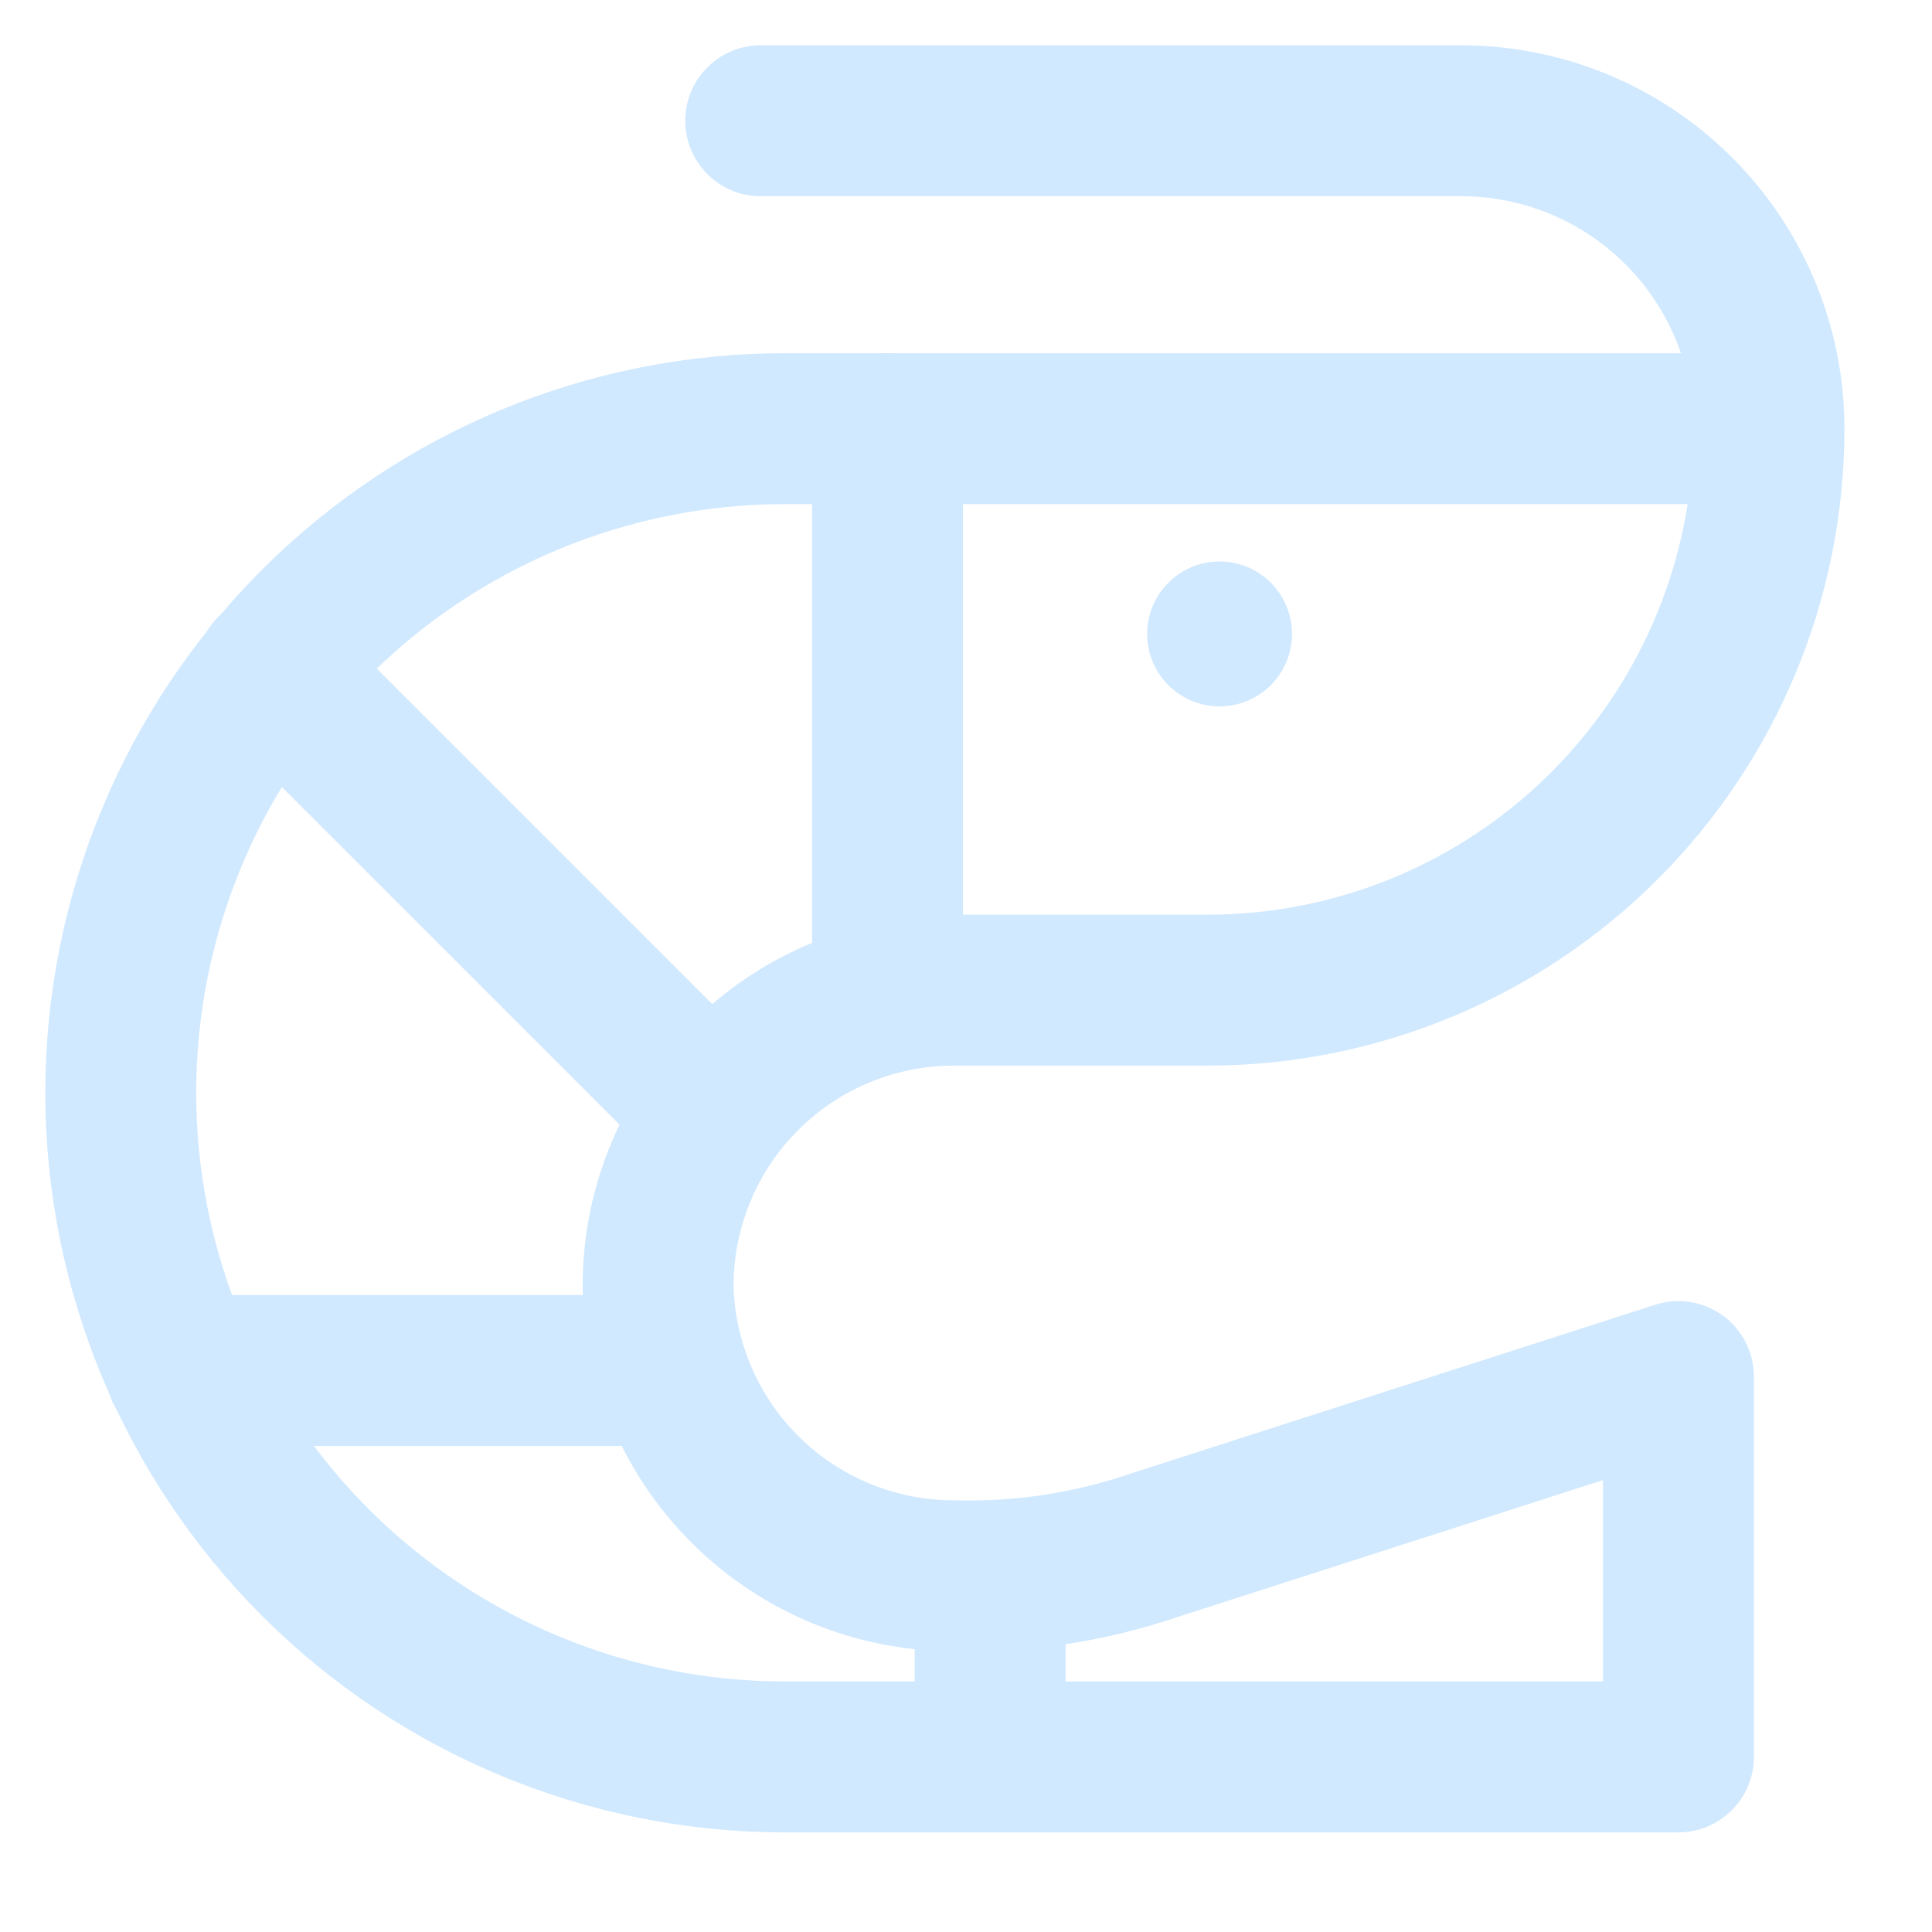 <svg width="200" height="200" viewBox="0 0 200 200" fill="none" xmlns="http://www.w3.org/2000/svg">
<path fill-rule="evenodd" clip-rule="evenodd" d="M70.937 12.5C70.937 8.185 74.435 4.688 78.75 4.688H151.25C161.776 4.688 171.87 8.869 179.313 16.312C186.756 23.755 190.938 33.849 190.938 44.375C190.938 61.863 183.991 78.634 171.625 91C159.259 103.365 142.488 110.313 125 110.313H98.75C92.7 110.313 86.897 112.716 82.619 116.994C78.36 121.254 75.959 127.024 75.938 133.045C76.08 138.985 78.534 144.637 82.78 148.796C87.045 152.974 92.778 155.314 98.748 155.313C98.817 155.313 98.886 155.314 98.955 155.315C105.039 155.475 111.102 154.556 116.866 152.602L116.981 152.563L171.357 135.063C173.733 134.298 176.333 134.715 178.351 136.186C180.369 137.656 181.563 140.003 181.563 142.5V181.875C181.563 186.19 178.065 189.688 173.75 189.688H81.25C60.944 189.688 41.47 181.621 27.112 167.263C12.754 152.905 4.688 133.431 4.688 113.125C4.688 92.82 12.754 73.346 27.112 58.987C41.47 44.629 60.944 36.563 81.25 36.563H174.009C172.831 33.13 170.88 29.975 168.265 27.36C163.752 22.848 157.632 20.312 151.25 20.312H78.75C74.435 20.312 70.937 16.815 70.937 12.5ZM174.702 52.188H81.25C65.088 52.188 49.589 58.608 38.161 70.036C26.733 81.464 20.312 96.964 20.312 113.125C20.312 129.287 26.733 144.786 38.161 156.214C49.589 167.642 65.088 174.063 81.25 174.063H165.938V153.221L121.824 167.419C114.364 169.941 106.518 171.132 98.646 170.938C88.624 170.912 79.007 166.973 71.846 159.958C64.659 152.919 60.519 143.342 60.314 133.284L60.312 133.125C60.312 122.931 64.362 113.154 71.571 105.946C78.779 98.737 88.556 94.688 98.75 94.688H125C138.344 94.688 151.141 89.387 160.576 79.951C168.15 72.377 173.06 62.638 174.702 52.188Z" fill="#D1E9FF"/>
<path fill-rule="evenodd" clip-rule="evenodd" d="M91.875 36.563C96.19 36.563 99.688 40.06 99.688 44.375V103.125C99.688 107.44 96.19 110.938 91.875 110.938C87.56 110.938 84.062 107.44 84.062 103.125V44.375C84.062 40.06 87.56 36.563 91.875 36.563Z" fill="#D1E9FF"/>
<path fill-rule="evenodd" clip-rule="evenodd" d="M22.601 63.851C25.652 60.8 30.598 60.8 33.649 63.851L79.274 109.476C82.325 112.527 82.325 117.473 79.274 120.524C76.223 123.575 71.277 123.575 68.226 120.524L22.601 74.9C19.55 71.849 19.55 66.902 22.601 63.851Z" fill="#D1E9FF"/>
<path fill-rule="evenodd" clip-rule="evenodd" d="M10.938 141.875C10.938 137.56 14.435 134.063 18.75 134.063H69.375C73.69 134.063 77.187 137.56 77.187 141.875C77.187 146.19 73.69 149.688 69.375 149.688H18.75C14.435 149.688 10.938 146.19 10.938 141.875Z" fill="#D1E9FF"/>
<path fill-rule="evenodd" clip-rule="evenodd" d="M102.5 156.562C106.815 156.562 110.312 160.06 110.312 164.375V181.875C110.312 186.19 106.815 189.688 102.5 189.688C98.185 189.688 94.688 186.19 94.688 181.875V164.375C94.688 160.06 98.185 156.562 102.5 156.562Z" fill="#D1E9FF"/>
<path d="M126.25 73.125C130.392 73.125 133.75 69.767 133.75 65.625C133.75 61.483 130.392 58.125 126.25 58.125C122.108 58.125 118.75 61.483 118.75 65.625C118.75 69.767 122.108 73.125 126.25 73.125Z" fill="#D1E9FF"/>
</svg>
